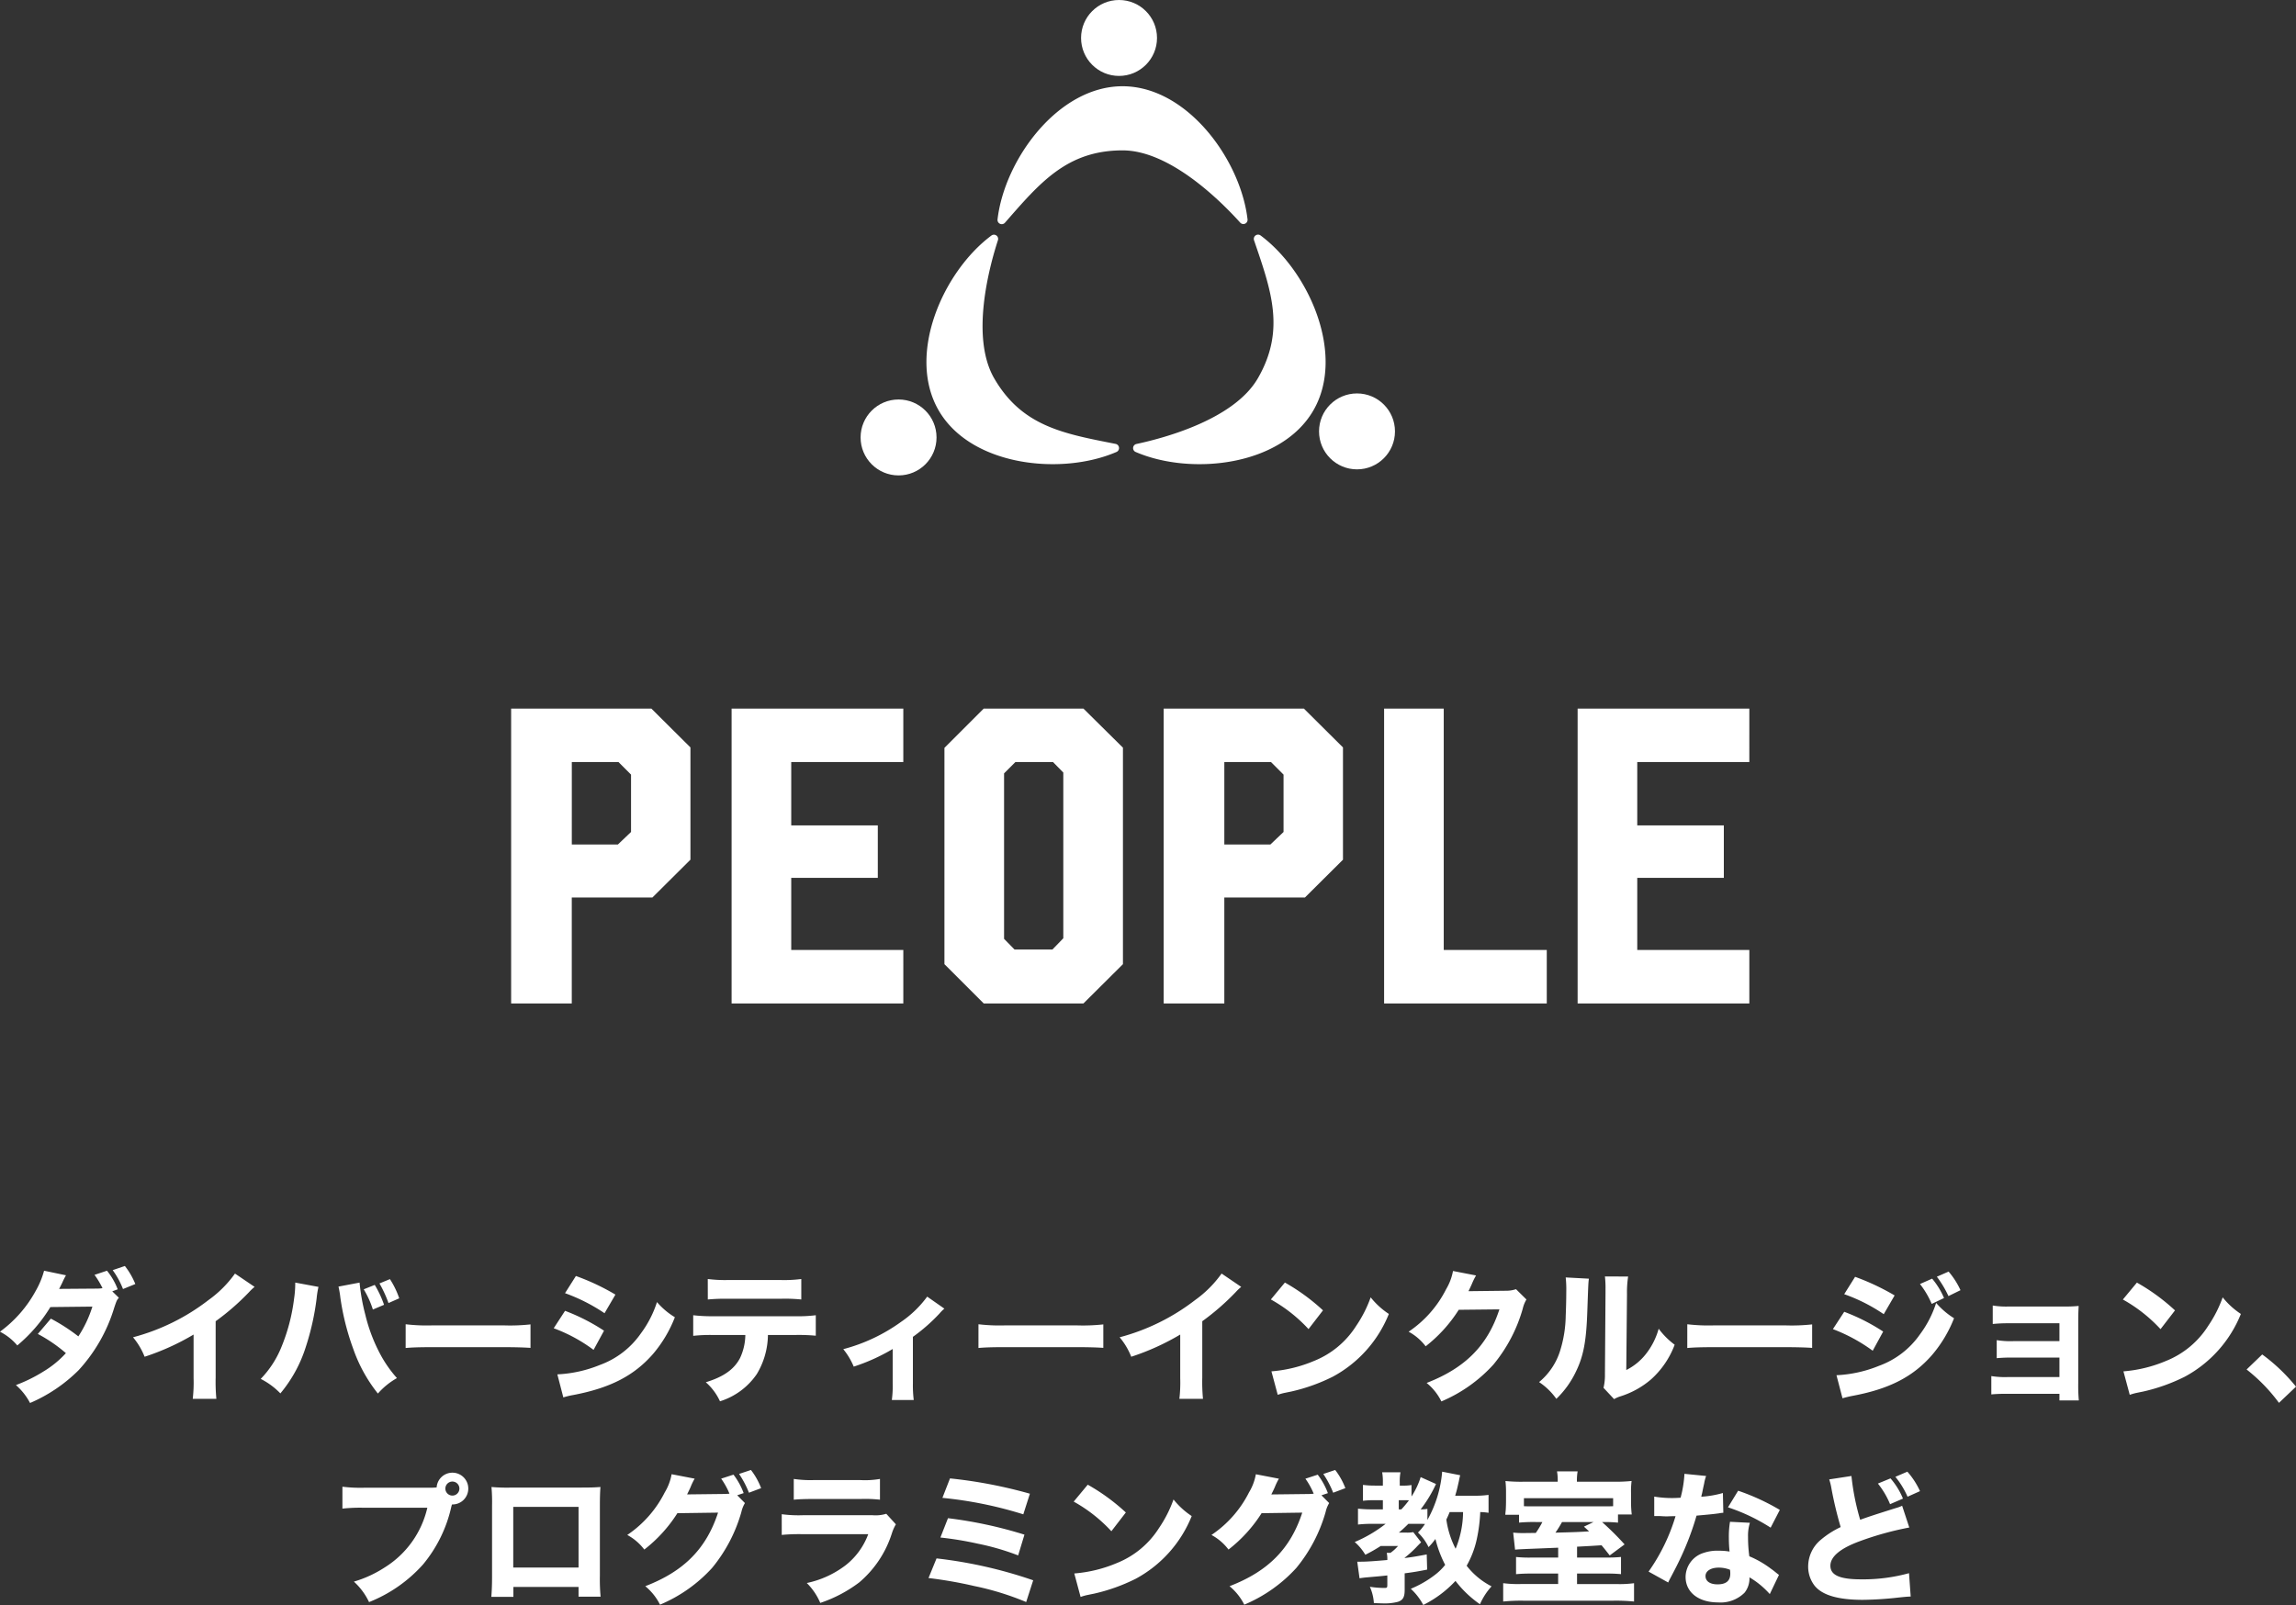 <svg xmlns="http://www.w3.org/2000/svg" width="272.578" height="190.583" viewBox="0 0 272.578 190.583"><rect x="0" y="0" width="272.578" height="190.583" fill="#333333" stroke="none"/><g transform="translate(-5523.832 -19592.547)"><g transform="translate(5626 19592.547)"><path d="M225.784,589.457l-2.246,3.872a15.857,15.857,0,0,0,13.706,23.816h4.71a15.857,15.857,0,0,0,13.334-24.425l-2.484-3.872A15.828,15.828,0,0,0,225.784,589.457Z" transform="translate(-208.502 -564.048)" fill="none" opacity="0.553"/><g transform="translate(16.255)"><ellipse cx="4.508" cy="4.508" rx="4.508" ry="4.508" transform="translate(9.92)" fill="#fff"/><path d="M253.116,591.45a.5.5,0,0,0,.871-.406c-.828-7.05-7.155-15.785-14.837-15.785s-14.022,8.755-14.84,15.81a.505.505,0,0,0,.882.395c4.113-4.7,7.331-8.589,13.959-8.589C244.78,582.873,250.817,588.9,253.116,591.45Z" transform="translate(-224.306 -565.018)" fill="#fff"/></g><g transform="translate(0 27.873)"><ellipse cx="4.508" cy="4.508" rx="4.508" ry="4.508" transform="translate(0 19.564)" fill="#fff"/><path d="M225.479,591.2a.5.5,0,0,0-.787-.552c-5.692,4.243-10.092,14.089-6.253,20.742s14.593,7.766,21.111,4.948a.505.505,0,0,0-.1-.961c-6.128-1.211-11.1-2.055-14.417-7.794C222.22,602.7,224.422,594.462,225.479,591.2Z" transform="translate(-209.176 -590.54)" fill="#fff"/></g><g transform="translate(32.362 27.861)"><ellipse cx="4.508" cy="4.508" rx="4.508" ry="4.508" transform="translate(22.064 18.857)" fill="#fff"/><path d="M238.662,615.389a.5.5,0,0,0-.085.958c6.52,2.807,17.248,1.7,21.089-4.957s-.57-16.52-6.271-20.756a.505.505,0,0,0-.782.566c2.016,5.913,3.772,10.643.458,16.383C250.255,612.459,242.017,614.672,238.662,615.389Z" transform="translate(-238.266 -590.531)" fill="#fff"/></g></g><path d="M-56.836-35.01-52.2-30.4v13.33l-4.517,4.492h-9.57V0h-7.2V-35.01Zm-9.448,16.138h5.469l1.563-1.489v-6.812l-1.489-1.489h-5.542Zm39.355-9.79H-40.234v7.52h10.278v6.226H-40.234v8.569h13.306V0H-47.314V-35.01h20.386Zm9.546-6.348-4.663,4.663V-4.663L-17.383,0H-5.542L-.854-4.663V-30.371L-5.542-35.01ZM-13.721-6.4l-1.245-1.27V-27.319l1.343-1.343h4.468l1.221,1.245V-7.739L-9.229-6.4ZM20.63-35.01,25.269-30.4v13.33l-4.517,4.492h-9.57V0h-7.2V-35.01ZM11.182-18.872H16.65l1.563-1.489v-6.812l-1.489-1.489H11.182ZM37.231-35.01V-6.348H49.463V0H30.151V-35.01Zm36.279,6.348H60.205v7.52H70.483v6.226H60.205v8.569H73.511V0H53.125V-35.01H73.511Z" transform="translate(5658 19711.701)" fill="#fff"/><path d="M-90.848-12.495a17.38,17.38,0,0,1-2.669-.119v2.6a19.932,19.932,0,0,1,2.635-.1h7.446A11.324,11.324,0,0,1-88.5-3.026a13.806,13.806,0,0,1-3.655,1.683,7.722,7.722,0,0,1,1.8,2.431,16.945,16.945,0,0,0,6.409-4.471,16.241,16.241,0,0,0,3.366-6.885l.068-.238h.068a1.879,1.879,0,0,0,1.87-1.887,1.883,1.883,0,0,0-1.887-1.887,1.876,1.876,0,0,0-1.87,1.751,6.188,6.188,0,0,1-.731.034Zm10.387-.731a.834.834,0,0,1,.833.833.834.834,0,0,1-.833.833.834.834,0,0,1-.833-.833A.834.834,0,0,1-80.461-13.226ZM-65.484-.714V.442h2.618a22.17,22.17,0,0,1-.085-2.482v-8.211c0-.986.017-1.734.068-2.329-.7.051-1.122.068-2.55.068h-7.939a21.037,21.037,0,0,1-2.448-.068,20.875,20.875,0,0,1,.068,2.244v8.4c0,1.02-.034,1.734-.085,2.4h2.618V-.714Zm0-2.3h-7.752v-7.208h7.752Zm18.836-8.585.765-.255a8.319,8.319,0,0,0-1.207-2.193l-1.462.476a8.77,8.77,0,0,1,.986,1.785c-.255.017-.425.034-.612.034l-4.42.051c.187-.374.255-.51.408-.85a7.108,7.108,0,0,1,.493-1.02l-2.737-.527a6.293,6.293,0,0,1-.816,2.159A13.285,13.285,0,0,1-59.7-6.885a6.27,6.27,0,0,1,2.023,1.734,16.929,16.929,0,0,0,3.927-4.318l4.828-.068C-50.32-5.253-52.972-2.567-57.562-.8a6.752,6.752,0,0,1,1.751,2.193A17.524,17.524,0,0,0-49.64-2.958,18.244,18.244,0,0,0-46.155-9.6a3.506,3.506,0,0,1,.425-1.071Zm.221-2.533A11.413,11.413,0,0,1-45.254-11.9l1.445-.544A8.283,8.283,0,0,0-45.016-14.6Zm6.494,3.06c.527-.051,1.207-.085,2.295-.085h5.661a15.9,15.9,0,0,1,2.278.085v-2.465a10.3,10.3,0,0,1-2.312.136h-5.576a13.3,13.3,0,0,1-2.346-.136Zm-1.428,4.182a21.726,21.726,0,0,1,2.533-.085h7.735a8.375,8.375,0,0,1-2.686,3.689,11.481,11.481,0,0,1-4.607,2.108,7.446,7.446,0,0,1,1.6,2.363,16.078,16.078,0,0,0,4.641-2.448,12.6,12.6,0,0,0,3.859-5.814,5.155,5.155,0,0,1,.476-1.071L-28.951-9.4a4.351,4.351,0,0,1-1.649.17h-8.194a15.149,15.149,0,0,1-2.567-.119Zm19.074-4.4a47.7,47.7,0,0,1,9.605,1.955l.782-2.448A55.682,55.682,0,0,0-21.386-13.6Zm-.238,4.709a39.565,39.565,0,0,1,4.437.731,29.311,29.311,0,0,1,4.794,1.394l.748-2.465a51.117,51.117,0,0,0-9.078-1.955Zm-1.411,4.811a50.27,50.27,0,0,1,5.44.952,33.2,33.2,0,0,1,6.154,1.9l.833-2.584A53.549,53.549,0,0,0-22.984-4.1ZM-6.7-10.846A17.961,17.961,0,0,1-2.227-7.327L-.51-9.554a23.819,23.819,0,0,0-4.522-3.3ZM-5.882.476a6.2,6.2,0,0,1,.85-.238c.323-.068.323-.068.748-.153A21.581,21.581,0,0,0,.663-1.683,14.639,14.639,0,0,0,7.31-9.129,9.248,9.248,0,0,1,5.151-11.1,14.724,14.724,0,0,1,3.434-7.718a10.562,10.562,0,0,1-5,4.165A16.252,16.252,0,0,1-6.63-2.312Zm28.594-12.07.765-.255a8.319,8.319,0,0,0-1.207-2.193l-1.462.476a8.769,8.769,0,0,1,.986,1.785c-.255.017-.425.034-.612.034l-4.42.051c.187-.374.255-.51.408-.85a7.108,7.108,0,0,1,.493-1.02l-2.737-.527a6.293,6.293,0,0,1-.816,2.159A13.285,13.285,0,0,1,9.656-6.885a6.27,6.27,0,0,1,2.023,1.734,16.929,16.929,0,0,0,3.927-4.318l4.828-.068C19.04-5.253,16.388-2.567,11.8-.8a6.752,6.752,0,0,1,1.751,2.193A17.524,17.524,0,0,0,19.72-2.958,18.244,18.244,0,0,0,23.205-9.6a3.506,3.506,0,0,1,.425-1.071Zm.221-2.533A11.413,11.413,0,0,1,24.106-11.9l1.445-.544A8.283,8.283,0,0,0,24.344-14.6Zm19.618,2.482a11.025,11.025,0,0,1-1.751.1H38.59c.2-.663.238-.85.442-1.751a6.732,6.732,0,0,1,.153-.68L37.043-14.4A14.057,14.057,0,0,1,35.292-8.67V-9.979a4.274,4.274,0,0,1-.8.051,15.042,15.042,0,0,0,1.819-3.009l-1.819-.816a9.194,9.194,0,0,1-1.088,2.3v-1.36a5.051,5.051,0,0,1-.969.068h-.425v-.374a5.766,5.766,0,0,1,.085-1.207H29.92a6.094,6.094,0,0,1,.085,1.19v.391h-.918a10.8,10.8,0,0,1-1.445-.085v1.887a10.669,10.669,0,0,1,1.411-.068h.952v1.088H28.7a14.914,14.914,0,0,1-1.649-.085v1.887a14.161,14.161,0,0,1,1.6-.085h1.683a16.077,16.077,0,0,1-3.672,2.159,6.15,6.15,0,0,1,1.258,1.513A18.427,18.427,0,0,0,29.75-5.576h2.057a5.083,5.083,0,0,1-.9.816h-.442a3.426,3.426,0,0,1,.068.85c-1.53.136-2.5.2-3.111.2h-.459l.272,1.972c.272-.051.561-.085.952-.119,1.564-.136,1.564-.136,2.346-.221V-.935c0,.289-.051.34-.272.34a10.589,10.589,0,0,1-1.8-.136,5.58,5.58,0,0,1,.476,1.938c.595.017.884.034,1.122.034a6.11,6.11,0,0,0,1.734-.187c.6-.2.8-.561.8-1.411V-2.329c1.02-.136,1.445-.2,2.669-.442l-.051-1.8c-1.258.238-1.768.323-2.618.425v-.034a13.518,13.518,0,0,0,1.326-1.19c.221-.238.51-.527.527-.544l.1-.1-.935-1.207a3.749,3.749,0,0,1-.918.051h-.782c.425-.357.765-.68,1.122-1.037h1.292c.238,0,.374,0,.68.017a6.633,6.633,0,0,1-.833,1.02A5.791,5.791,0,0,1,35.428-5.44a7.971,7.971,0,0,0,.816-.969A13.837,13.837,0,0,0,37.4-3.332a6.806,6.806,0,0,1-1.173,1.156A12.555,12.555,0,0,1,33.32-.493,7.122,7.122,0,0,1,34.8,1.428a13.321,13.321,0,0,0,3.825-2.856,12.886,12.886,0,0,0,2.907,2.771A7.742,7.742,0,0,1,42.908-.782,8.838,8.838,0,0,1,39.95-3.23a11.135,11.135,0,0,0,1.19-3.094A18.957,18.957,0,0,0,41.565-9.6a6.421,6.421,0,0,1,.986.085ZM39.525-9.6a11.672,11.672,0,0,1-.884,4.352,10.669,10.669,0,0,1-1.1-3.468c.187-.391.255-.544.391-.884Zm-7.633-.323v-1.088h.748c.136,0,.238,0,.459.017a12.063,12.063,0,0,1-.9,1.071Zm18.87-3.281h-4.08a18.6,18.6,0,0,1-2.125-.085,11.08,11.08,0,0,1,.068,1.343v1c0,.391-.017.884-.034,1.1-.034.323-.034.323-.051.561h1.632v.935a18.465,18.465,0,0,1,2.057-.068h.714a11.282,11.282,0,0,1-.782,1.292c-1.394.017-1.394.017-1.564.017-.476,0-.646-.017-1.122-.051L45.7-5.134c.187-.034.629-.051,1.326-.085l3.791-.153V-4.2H47.668a15.4,15.4,0,0,1-1.853-.068v2.04A17.645,17.645,0,0,1,47.634-2.3h3.179v1.241h-4.4a13.509,13.509,0,0,1-2.125-.1V1.02a21.036,21.036,0,0,1,2.363-.1H57.409a21.857,21.857,0,0,1,2.414.1V-1.156a13,13,0,0,1-2.125.1H53.057V-2.3h3.468a16.428,16.428,0,0,1,1.751.068v-2.04a15.344,15.344,0,0,1-1.717.068h-3.5V-5.491c1.853-.1,1.853-.1,2.907-.17.289.34.476.578.969,1.207L58.7-5.763a34.132,34.132,0,0,0-2.669-2.652,15.706,15.706,0,0,1,1.887.068v-.969h1.632a13.177,13.177,0,0,1-.085-1.5V-11.9a9.463,9.463,0,0,1,.068-1.394,17.177,17.177,0,0,1-2.142.085H53.04v-.153a6.356,6.356,0,0,1,.085-1.071H50.677a5.54,5.54,0,0,1,.085,1.088ZM57.341-10.3c-.357.017-.6.017-1.309.017H47.974c-.629,0-.884,0-1.224-.017v-.952H57.341ZM55.012-8.415l-1.139.544c.289.255.357.323.612.561-1.5.085-1.5.085-3.995.153a13.115,13.115,0,0,0,.782-1.258Zm10.795-5.729a13.608,13.608,0,0,1-.459,2.839c-.323.017-.646.034-.748.034a12.67,12.67,0,0,1-2.38-.17v2.312h.646c.578.034.578.034.765.034h.2c.408-.017.408-.017.918-.017a22.6,22.6,0,0,1-3.2,6.579l2.329,1.292c.1-.221.1-.221.323-.646.646-1.224.8-1.53,1.19-2.363a33.831,33.831,0,0,0,1.853-4.93c1.36-.119,2.057-.187,2.652-.272a4.06,4.06,0,0,1,.527-.068l-.051-2.346a12.092,12.092,0,0,1-2.567.442c.034-.17.034-.17.1-.425.119-.595.2-.969.238-1.122a5.1,5.1,0,0,1,.238-.918ZM77.129-9.86a26.294,26.294,0,0,0-4.947-2.278l-1.207,1.972a22.192,22.192,0,0,1,5.066,2.414Zm-.1,7.718c-.136-.1-.136-.1-.289-.221-.289-.238-.442-.357-.663-.51a11.673,11.673,0,0,0-2.567-1.479,16.38,16.38,0,0,1-.153-2.295,5.154,5.154,0,0,1,.221-1.683l-2.363-.119a10.693,10.693,0,0,0-.136,1.887,15.487,15.487,0,0,0,.085,1.649,7.336,7.336,0,0,0-1.241-.1A5.037,5.037,0,0,0,68.1-4.76,3.024,3.024,0,0,0,65.943-1.9c0,1.819,1.53,3.026,3.859,3.026A4.028,4.028,0,0,0,72.947-.034a2.716,2.716,0,0,0,.578-1.819A10.055,10.055,0,0,1,75.939.136Zm-5.814-.612a2.576,2.576,0,0,1,.034.476c0,.833-.493,1.258-1.513,1.258-.9,0-1.428-.374-1.428-.986,0-.595.629-1,1.564-1A3.6,3.6,0,0,1,71.213-2.754ZM88.774-12.988a9.973,9.973,0,0,1,1.445,2.448l1.53-.663a8.691,8.691,0,0,0-1.479-2.4Zm2.074-.8a9.939,9.939,0,0,1,1.445,2.363l1.479-.663a9.255,9.255,0,0,0-1.5-2.312Zm-7.854.306a7.123,7.123,0,0,1,.272,1.122A45.329,45.329,0,0,0,84.354-7.82a10.579,10.579,0,0,0-2.346,1.5,4.127,4.127,0,0,0-1.513,3.179,3.686,3.686,0,0,0,.748,2.261c.9,1.139,2.788,1.7,5.729,1.7A41.347,41.347,0,0,0,91.239.544c.969-.1,1.054-.1,1.428-.119l-.2-2.771a20.439,20.439,0,0,1-5.695.731c-2.516,0-3.638-.493-3.638-1.615,0-1.088,1.19-2.074,3.519-2.924A36.69,36.69,0,0,1,92.5-7.769l-.85-2.584a3.828,3.828,0,0,1-.68.255c-2.652.833-3.366,1.071-4.3,1.411a28.719,28.719,0,0,1-1.037-5.2Z" transform="translate(5658 19781.701)" fill="#fff"/><path d="M-127.84-11.815l.646-.238a7.845,7.845,0,0,0-1.275-2.21l-1.479.493A9.759,9.759,0,0,1-129-12.189a4.354,4.354,0,0,1-.663.051l-4.488.034c.17-.306.221-.425.374-.731a8.4,8.4,0,0,1,.442-.884l-2.6-.544a10,10,0,0,1-.986,2.38,14.7,14.7,0,0,1-4.25,4.862,6.674,6.674,0,0,1,2.057,1.632,18.445,18.445,0,0,0,3.927-4.556L-130.2-10a14.067,14.067,0,0,1-1.666,3.536,21.851,21.851,0,0,0-3.264-2.108l-1.547,1.819a17.816,17.816,0,0,1,3.332,2.278,11.819,11.819,0,0,1-2.686,2.193,18.06,18.06,0,0,1-3.247,1.6A7.388,7.388,0,0,1-137.6,1.445a18.428,18.428,0,0,0,5.763-3.893A19.108,19.108,0,0,0-127.6-9.894c.289-.85.306-.884.544-1.156Zm.051-2.516a10.065,10.065,0,0,1,1.224,2.244l1.462-.595a8.779,8.779,0,0,0-1.241-2.142Zm14.518.408a13.483,13.483,0,0,1-3.145,3.145,25.125,25.125,0,0,1-8.959,4.42A8.416,8.416,0,0,1-124-4.046a28.819,28.819,0,0,0,5.814-2.635v5.168a16.641,16.641,0,0,1-.1,2.465h2.805a21.2,21.2,0,0,1-.085-2.516v-6.7a28.763,28.763,0,0,0,3.978-3.468,5.775,5.775,0,0,1,.646-.612Zm15.283,1.87a10.912,10.912,0,0,1,1.088,2.4l1.326-.561a12.094,12.094,0,0,0-1.105-2.363Zm1.87-.7a14.442,14.442,0,0,1,1.071,2.329l1.275-.561a10.083,10.083,0,0,0-1.105-2.278Zm-10-.1v.2a12.137,12.137,0,0,1-.136,1.7,22.2,22.2,0,0,1-1.53,5.814,11.723,11.723,0,0,1-2.431,3.723A8.708,8.708,0,0,1-107.882.306a16.149,16.149,0,0,0,3.009-5.491,30.586,30.586,0,0,0,1.292-5.763,10.751,10.751,0,0,1,.221-1.394Zm5.134.476a11.082,11.082,0,0,1,.221,1.292A29.659,29.659,0,0,0-99.212-4.93,17.919,17.919,0,0,0-96.305.323a8.72,8.72,0,0,1,2.261-1.836,14.527,14.527,0,0,1-1.972-2.822A19.723,19.723,0,0,1-97.8-9.044a23.676,23.676,0,0,1-.68-3.808Zm7.973,7.293c.663-.068,1.632-.1,3.111-.1h8.585c1.326,0,2.448.034,3.128.085V-7.888a22.319,22.319,0,0,1-3.111.119h-8.6a21.234,21.234,0,0,1-3.111-.136Zm18.921-6.511a21.051,21.051,0,0,1,4.692,2.38l1.292-2.21a26.724,26.724,0,0,0-4.692-2.21Zm-1.343,4.165A18.747,18.747,0,0,1-70.7-4.862l1.241-2.278A23.57,23.57,0,0,0-74.086-9.5ZM-74.29.782A9.073,9.073,0,0,1-73.083.493c4.352-.833,7.174-2.278,9.435-4.862a15.186,15.186,0,0,0,2.6-4.369,8.742,8.742,0,0,1-2.125-1.8A12.688,12.688,0,0,1-65.11-6.783a10.129,10.129,0,0,1-4.828,3.706A15.218,15.218,0,0,1-75-1.955ZM-46.784-6.63a22.008,22.008,0,0,1,2.465.085V-8.976a17.362,17.362,0,0,1-2.516.119h-9.588a19.2,19.2,0,0,1-2.448-.119v2.448a18.305,18.305,0,0,1,2.414-.1h3.774a6.632,6.632,0,0,1-.629,2.737c-.7,1.343-1.955,2.227-4.063,2.873a6.785,6.785,0,0,1,1.683,2.261,8.263,8.263,0,0,0,4.369-3.23A9.2,9.2,0,0,0-50-6.63Zm-10.353-4.216a22.1,22.1,0,0,1,2.414-.085h6.2a19.128,19.128,0,0,1,2.482.085v-2.431a15.667,15.667,0,0,1-2.516.119h-6.137a16.1,16.1,0,0,1-2.448-.119Zm26.044-.34a12.708,12.708,0,0,1-3.094,2.992,20.678,20.678,0,0,1-6.868,3.247,8.392,8.392,0,0,1,1.241,2.074A22.788,22.788,0,0,0-35.19-4.964v4.08a12.5,12.5,0,0,1-.1,1.972h2.6a14.28,14.28,0,0,1-.1-1.972V-6.409A20.859,20.859,0,0,0-29.631-9.18a4.416,4.416,0,0,1,.578-.578Zm6.086,6.1c.663-.068,1.632-.1,3.111-.1h8.585c1.326,0,2.448.034,3.128.085V-7.888a22.318,22.318,0,0,1-3.111.119h-8.6a21.235,21.235,0,0,1-3.111-.136Zm28.866-8.84A13.483,13.483,0,0,1,.714-10.778a25.125,25.125,0,0,1-8.959,4.42A8.416,8.416,0,0,1-6.868-4.046,28.819,28.819,0,0,0-1.054-6.681v5.168a16.641,16.641,0,0,1-.1,2.465H1.649a21.2,21.2,0,0,1-.085-2.516v-6.7A28.763,28.763,0,0,0,5.542-11.73a5.775,5.775,0,0,1,.646-.612Zm5.848,3.077a17.961,17.961,0,0,1,4.471,3.519l1.717-2.227a23.819,23.819,0,0,0-4.522-3.3ZM10.523.476a6.2,6.2,0,0,1,.85-.238C11.7.17,11.7.17,12.121.085a21.581,21.581,0,0,0,4.947-1.768,14.639,14.639,0,0,0,6.647-7.446A9.248,9.248,0,0,1,21.556-11.1a14.724,14.724,0,0,1-1.717,3.383,10.562,10.562,0,0,1-5,4.165A16.252,16.252,0,0,1,9.775-2.312ZM31.331-14.229a6.552,6.552,0,0,1-.816,2.159,13.285,13.285,0,0,1-4.454,5.049,6.27,6.27,0,0,1,2.023,1.734,17,17,0,0,0,3.927-4.335l4.828-.051C35.445-5.389,32.793-2.72,28.2-.935a6.579,6.579,0,0,1,1.751,2.193,17.55,17.55,0,0,0,6.171-4.369,18.162,18.162,0,0,0,3.485-6.63,3.722,3.722,0,0,1,.442-1.105L38.811-12.07a3.7,3.7,0,0,1-1.224.187l-4.42.051c.187-.374.255-.527.408-.867a7.558,7.558,0,0,1,.493-1Zm13.379.765a13.17,13.17,0,0,1,.068,1.717c0,.918-.034,2.074-.068,2.907A14.479,14.479,0,0,1,44.1-4.93a7.868,7.868,0,0,1-2.55,3.893A7.8,7.8,0,0,1,43.6.952,11.077,11.077,0,0,0,45.934-2.3c.9-1.853,1.224-3.621,1.343-7.157.119-3.349.119-3.349.187-3.859Zm4.658-.119a12.288,12.288,0,0,1,.068,1.564v.476l-.068,9.554A6.445,6.445,0,0,1,49.2-.357L50.456.986a3.592,3.592,0,0,1,.782-.34,10.359,10.359,0,0,0,3.587-1.989,10.432,10.432,0,0,0,2.822-4.131,9.185,9.185,0,0,1-1.9-1.9A8.5,8.5,0,0,1,54.23-4.369a6.889,6.889,0,0,1-2.329,1.9l.085-9.044a12,12,0,0,1,.136-2.057Zm9.775,8.5c.663-.068,1.632-.1,3.111-.1h8.585c1.326,0,2.448.034,3.128.085V-7.888a22.319,22.319,0,0,1-3.111.119h-8.6a21.234,21.234,0,0,1-3.111-.136Zm27.625-7.6a10.363,10.363,0,0,1,1.394,2.363l1.462-.7a9.064,9.064,0,0,0-1.411-2.3Zm2.006-.867a12.769,12.769,0,0,1,1.377,2.3l1.428-.7a9.347,9.347,0,0,0-1.411-2.21Zm-11,2.074A20.351,20.351,0,0,1,82.467-9.1l1.292-2.227a28,28,0,0,0-4.692-2.21ZM76.432-7.327A19.883,19.883,0,0,1,81.158-4.76L82.4-7.038a23.54,23.54,0,0,0-4.624-2.346ZM77.571.884c.357-.1.68-.187,1.207-.289,4.352-.816,7.174-2.261,9.435-4.862a15.308,15.308,0,0,0,2.6-4.352,9.268,9.268,0,0,1-2.125-1.819,12.688,12.688,0,0,1-1.938,3.757,10.129,10.129,0,0,1-4.828,3.706,15.218,15.218,0,0,1-5.066,1.122ZM103.326.357v.782h2.3a19.735,19.735,0,0,1-.068-2.04V-8.279c0-.7.017-1.207.051-1.8a15.828,15.828,0,0,1-1.751.068H97.308a9.717,9.717,0,0,1-1.9-.119v2.193a17.768,17.768,0,0,1,1.9-.085h6.018V-5.9H97.852a10.079,10.079,0,0,1-1.972-.119v2.142a17.84,17.84,0,0,1,1.972-.068h5.474v2.312H97.138a10.231,10.231,0,0,1-1.9-.119V.425a17.6,17.6,0,0,1,1.9-.068Zm7.531-11.2a17.961,17.961,0,0,1,4.471,3.519l1.717-2.227a23.818,23.818,0,0,0-4.522-3.3ZM111.673.476a6.2,6.2,0,0,1,.85-.238c.323-.068.323-.068.748-.153a21.581,21.581,0,0,0,4.947-1.768,14.639,14.639,0,0,0,6.647-7.446,9.248,9.248,0,0,1-2.159-1.972,14.724,14.724,0,0,1-1.717,3.383,10.562,10.562,0,0,1-5,4.165,16.252,16.252,0,0,1-5.066,1.241Zm13.872-3.009a20.23,20.23,0,0,1,3.842,3.961L131.41-.493A21.24,21.24,0,0,0,127.4-4.318Z" transform="translate(5665 19757.701)" fill="#fff"/></g></svg>